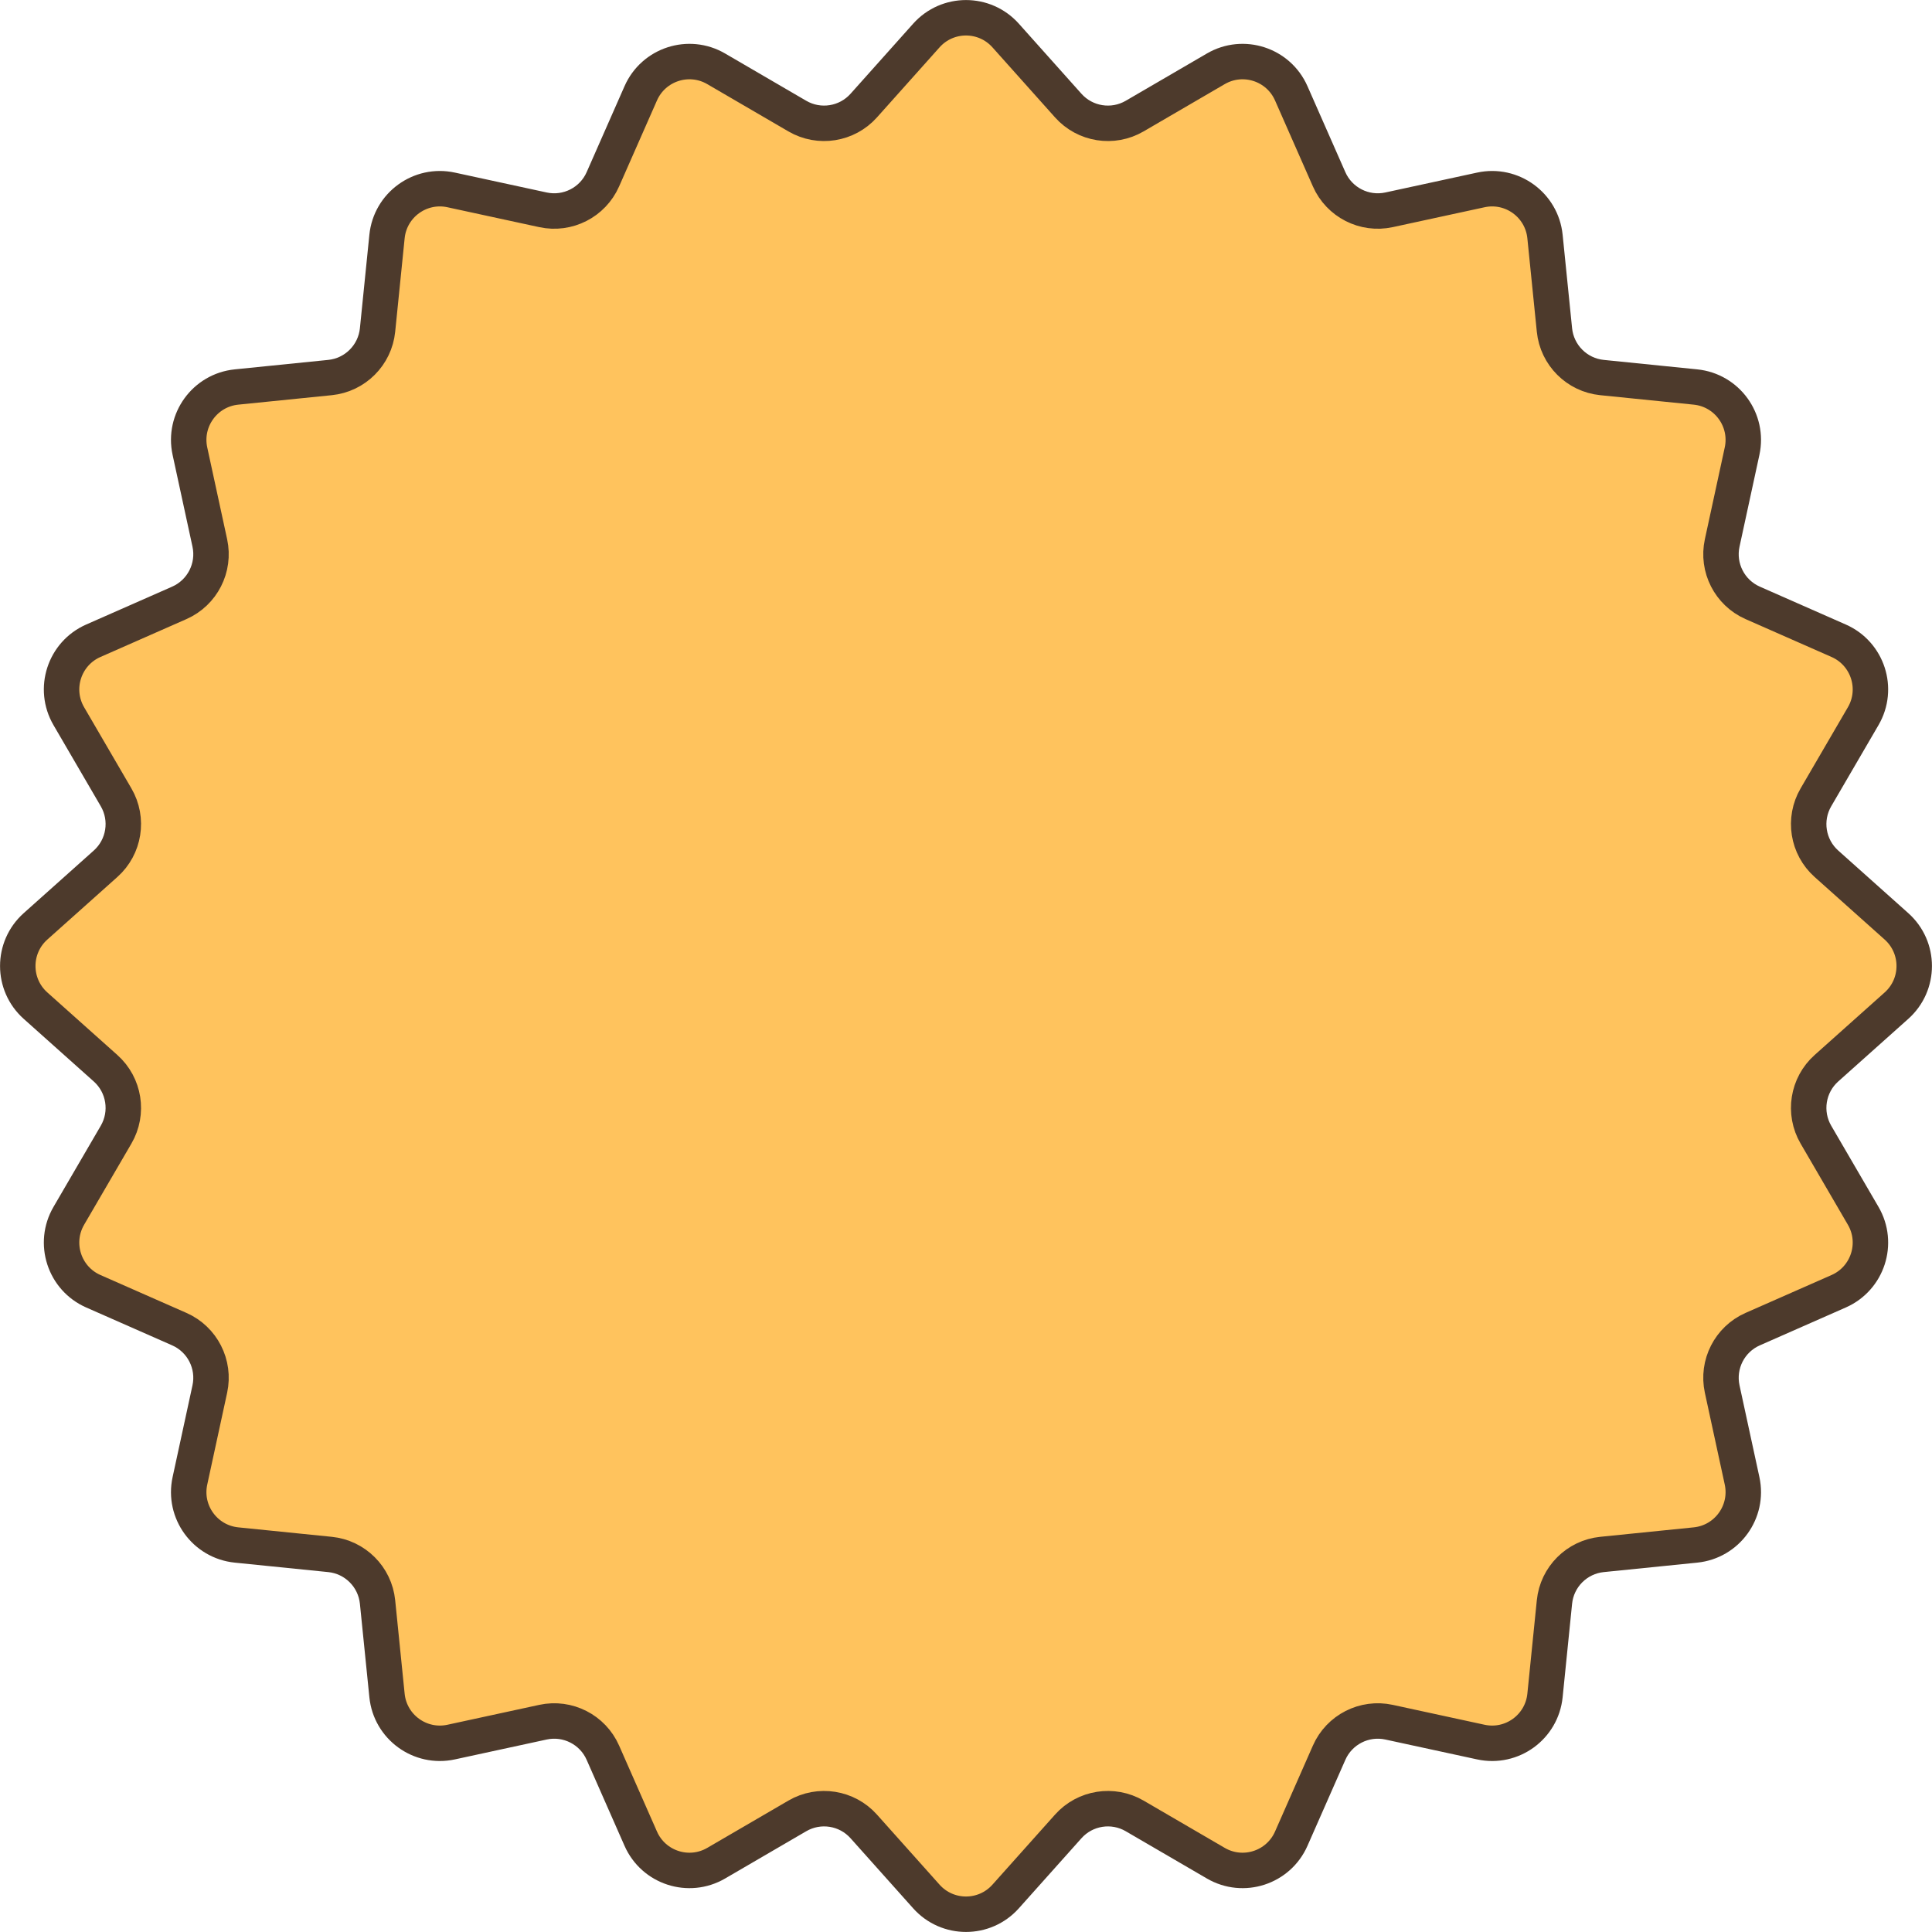<svg width="218" height="218" viewBox="0 0 218 218" fill="none" xmlns="http://www.w3.org/2000/svg">
<path d="M104.526 4.008C106.911 1.338 111.089 1.338 113.474 4.008L120.536 11.912C122.435 14.038 125.567 14.534 128.03 13.1L137.189 7.764C140.283 5.962 144.256 7.253 145.7 10.53L149.973 20.229C151.122 22.837 153.948 24.277 156.734 23.674L167.093 21.43C170.592 20.672 173.972 23.128 174.332 26.69L175.399 37.235C175.686 40.071 177.929 42.314 180.765 42.601L191.31 43.668C194.872 44.028 197.328 47.408 196.57 50.907L194.326 61.266C193.723 64.052 195.162 66.878 197.771 68.027L207.47 72.3C210.747 73.744 212.038 77.718 210.236 80.811L204.901 89.969C203.466 92.433 203.962 95.565 206.088 97.464L213.992 104.526C216.662 106.911 216.662 111.089 213.992 113.474L206.088 120.536C203.962 122.435 203.466 125.567 204.901 128.03L210.236 137.189C212.038 140.283 210.747 144.256 207.47 145.7L197.771 149.973C195.162 151.122 193.723 153.948 194.326 156.734L196.57 167.093C197.328 170.592 194.872 173.972 191.31 174.332L180.765 175.399C177.929 175.686 175.686 177.929 175.399 180.765L174.332 191.31C173.972 194.872 170.592 197.328 167.093 196.57L156.734 194.326C153.948 193.723 151.122 195.162 149.973 197.771L145.7 207.47C144.256 210.747 140.283 212.038 137.189 210.236L128.03 204.901C125.567 203.466 122.435 203.962 120.536 206.088L113.474 213.992C111.089 216.662 106.911 216.662 104.526 213.992L97.464 206.088C95.565 203.962 92.433 203.466 89.969 204.901L80.811 210.236C77.718 212.038 73.744 210.747 72.3 207.47L68.027 197.771C66.878 195.162 64.052 193.723 61.266 194.326L50.907 196.57C47.408 197.328 44.028 194.872 43.668 191.31L42.601 180.765C42.314 177.929 40.071 175.686 37.235 175.399L26.69 174.332C23.128 173.972 20.672 170.592 21.43 167.093L23.674 156.734C24.277 153.948 22.837 151.122 20.229 149.973L10.53 145.7C7.253 144.256 5.962 140.283 7.764 137.189L13.1 128.03C14.534 125.567 14.038 122.435 11.912 120.536L4.008 113.474C1.338 111.089 1.338 106.911 4.008 104.526L11.912 97.464C14.038 95.565 14.534 92.433 13.1 89.969L7.764 80.811C5.962 77.718 7.253 73.744 10.53 72.3L20.229 68.027C22.837 66.878 24.277 64.052 23.674 61.266L21.43 50.907C20.672 47.408 23.128 44.028 26.69 43.668L37.235 42.601C40.071 42.314 42.314 40.071 42.601 37.235L43.668 26.69C44.028 23.128 47.408 20.672 50.907 21.43L61.266 23.674C64.052 24.277 66.878 22.837 68.027 20.229L72.3 10.53C73.744 7.253 77.718 5.962 80.811 7.764L89.969 13.1C92.433 14.534 95.565 14.038 97.464 11.912L104.526 4.008Z" fill="#FFC35D" stroke="#4D3A2C" stroke-width="4"/>
</svg>
